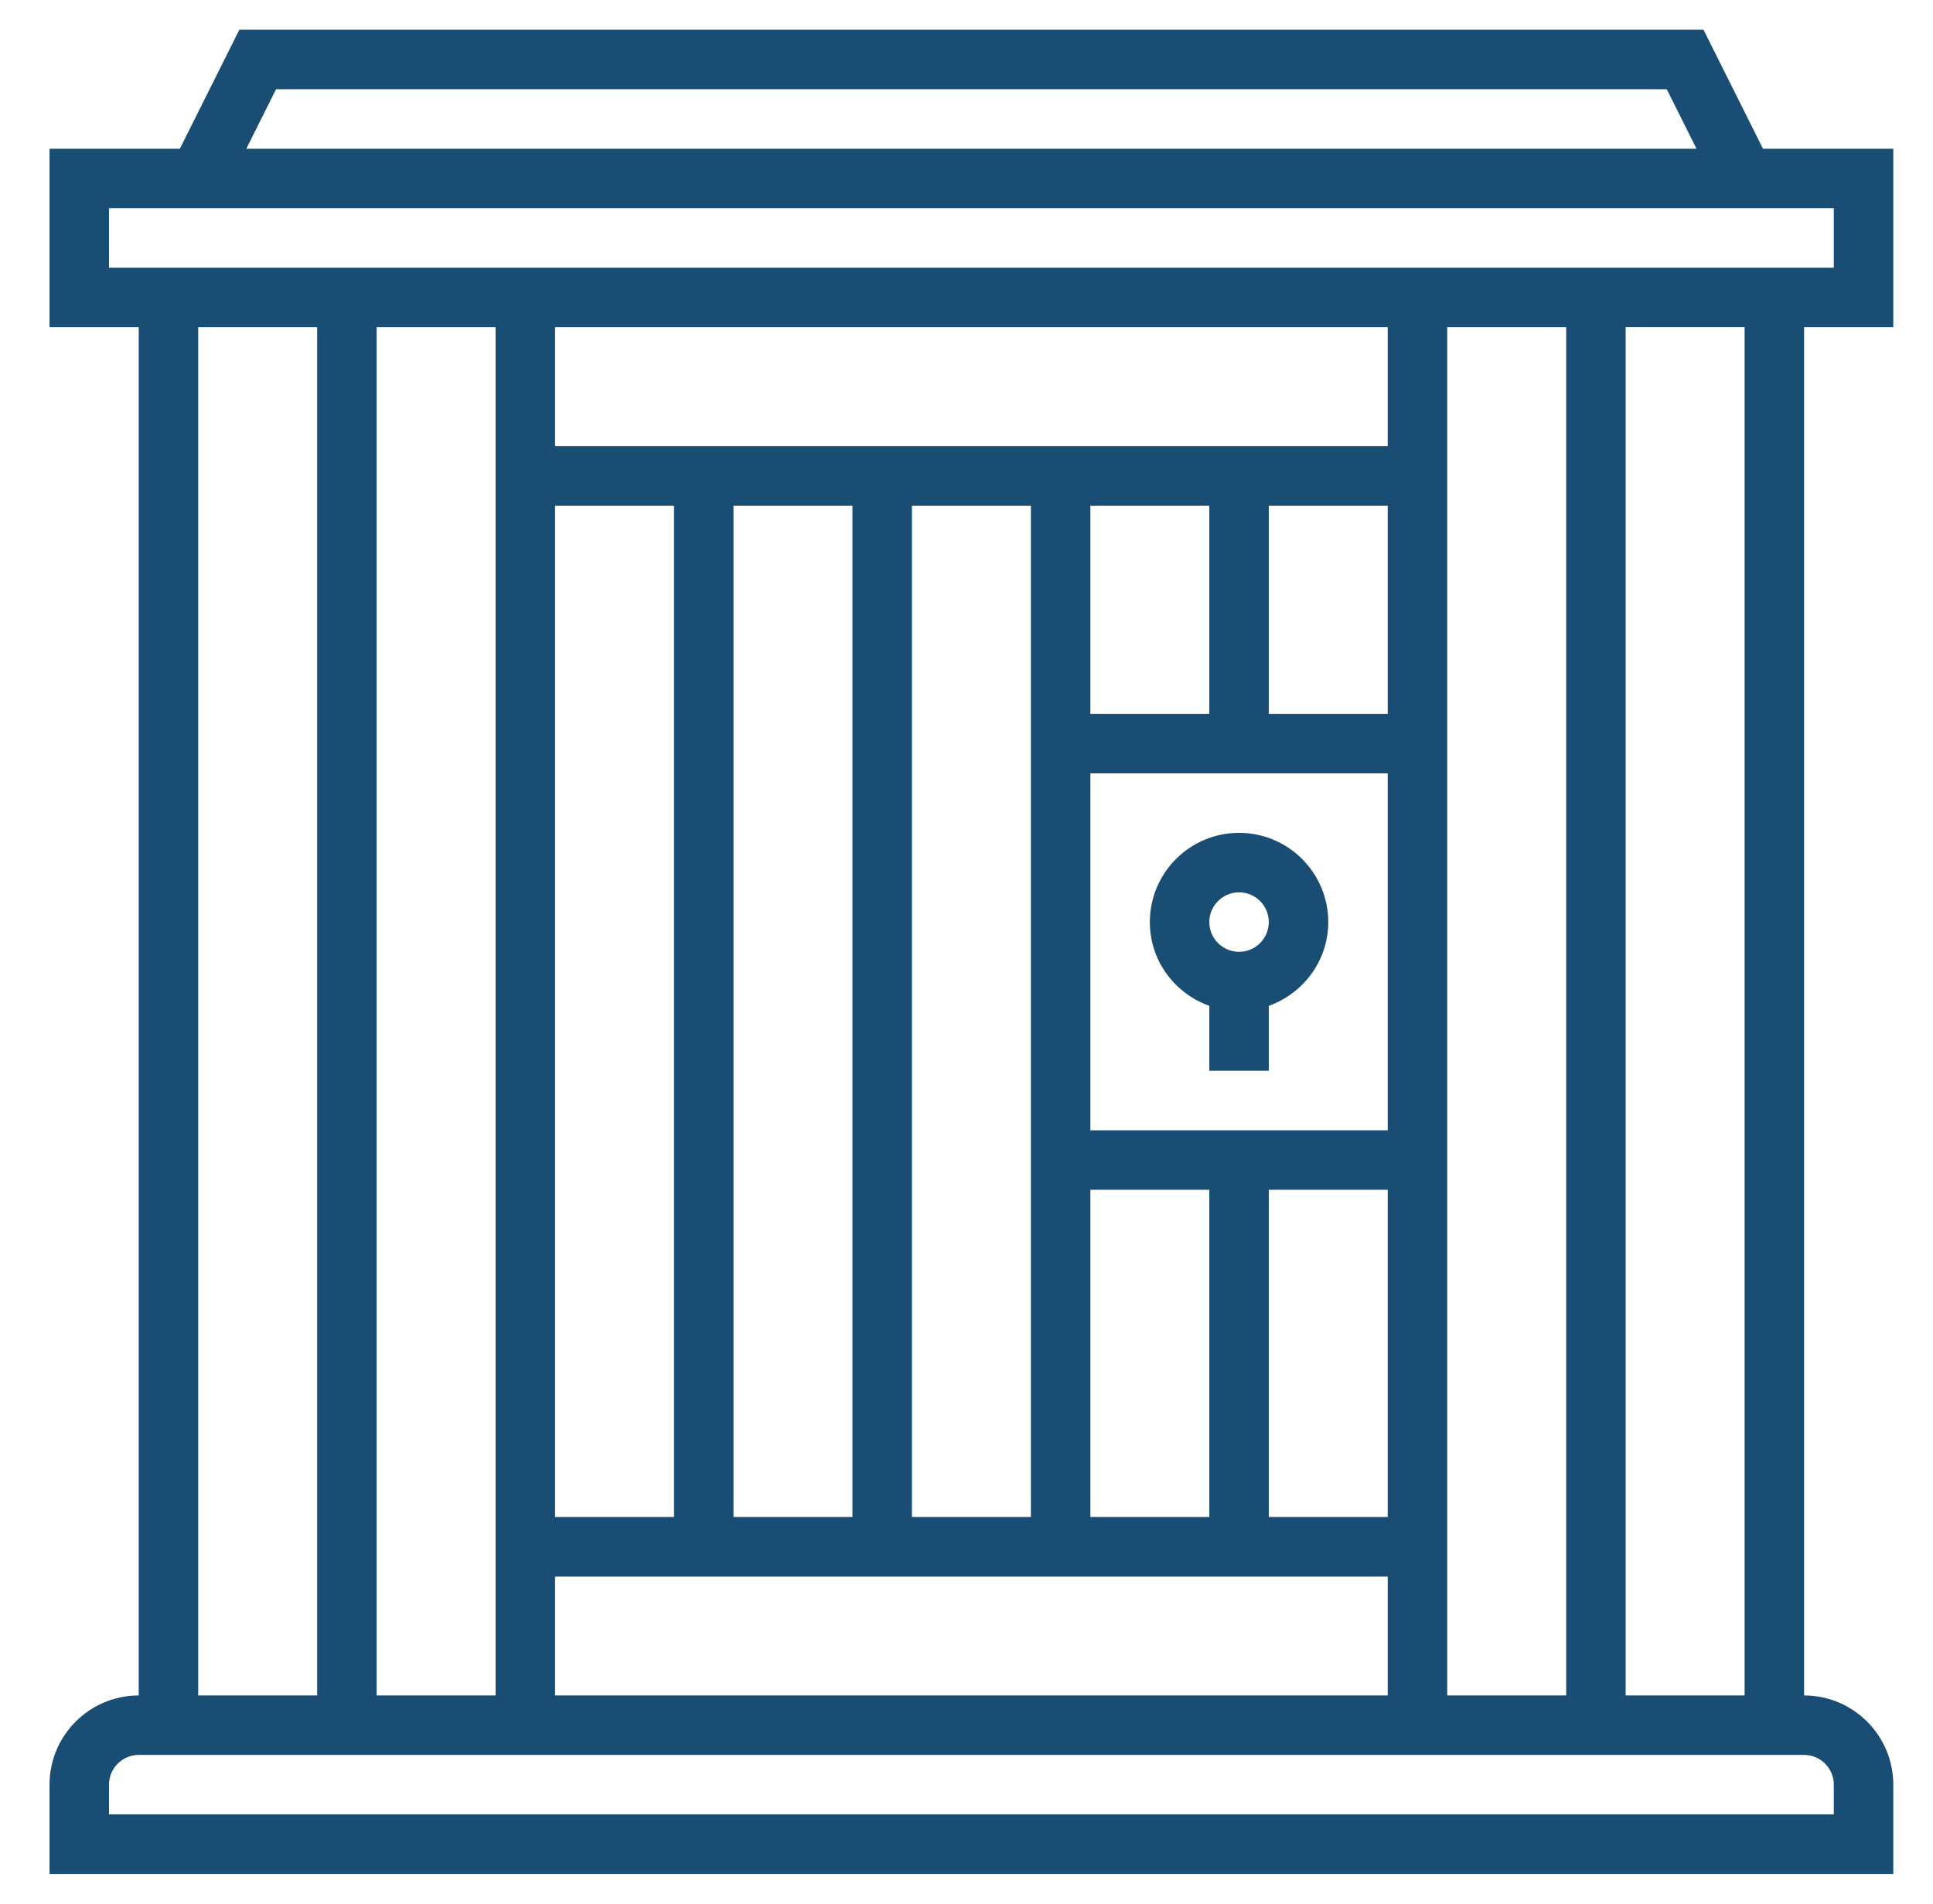 <svg xmlns="http://www.w3.org/2000/svg" width="65" height="64" viewBox="0 0 65 64" fill="none"><path d="M63.665 11.001V5H59.283L57.283 1H8.048L6.048 5H1.665V11.001H4.665V57.001C3.01 57.001 1.665 58.346 1.665 60.001V63.001H63.665V60.001C63.665 58.346 62.32 57.001 60.665 57.001V11.001H63.665ZM9.283 3H56.047L57.047 5H8.283L9.283 3ZM3.665 7H61.665V9H3.665V7ZM48.665 57.001V11.001H52.665V57.001H48.665ZM16.665 11.001V57.001H12.665V11.001H16.665ZM18.665 17H22.665V51.001H18.665V17ZM24.665 17H28.665V51.001H24.665V17ZM30.665 17H34.665V51.001H30.665V17ZM46.665 38H36.665V26H46.665V38ZM46.665 24H42.665V17H46.665V24ZM40.665 24H36.665V17H40.665V24ZM36.665 40H40.665V51.001H36.665V40ZM42.665 40H46.665V51.001H42.665V40ZM46.665 15.001H18.665V11.001H46.665V15.001ZM18.665 53.001H46.665V57.001H18.665V53.001ZM6.665 11.001H10.665V57.001H6.665V11.001ZM61.665 60V61H3.665V60C3.665 59.448 4.115 59 4.665 59H60.665C61.215 59 61.665 59.448 61.665 60ZM58.665 57H54.665V11H58.665V57Z" fill="#194D73"></path><path d="M40.665 33.815V36H42.665V33.815C43.825 33.4 44.665 32.3 44.665 31C44.665 29.345 43.32 28 41.665 28C40.01 28 38.665 29.345 38.665 31C38.665 32.303 39.505 33.403 40.665 33.815ZM41.665 30C42.215 30 42.665 30.448 42.665 31C42.665 31.552 42.215 32 41.665 32C41.115 32 40.665 31.552 40.665 31C40.665 30.448 41.115 30 41.665 30Z" fill="#194D73"></path></svg>